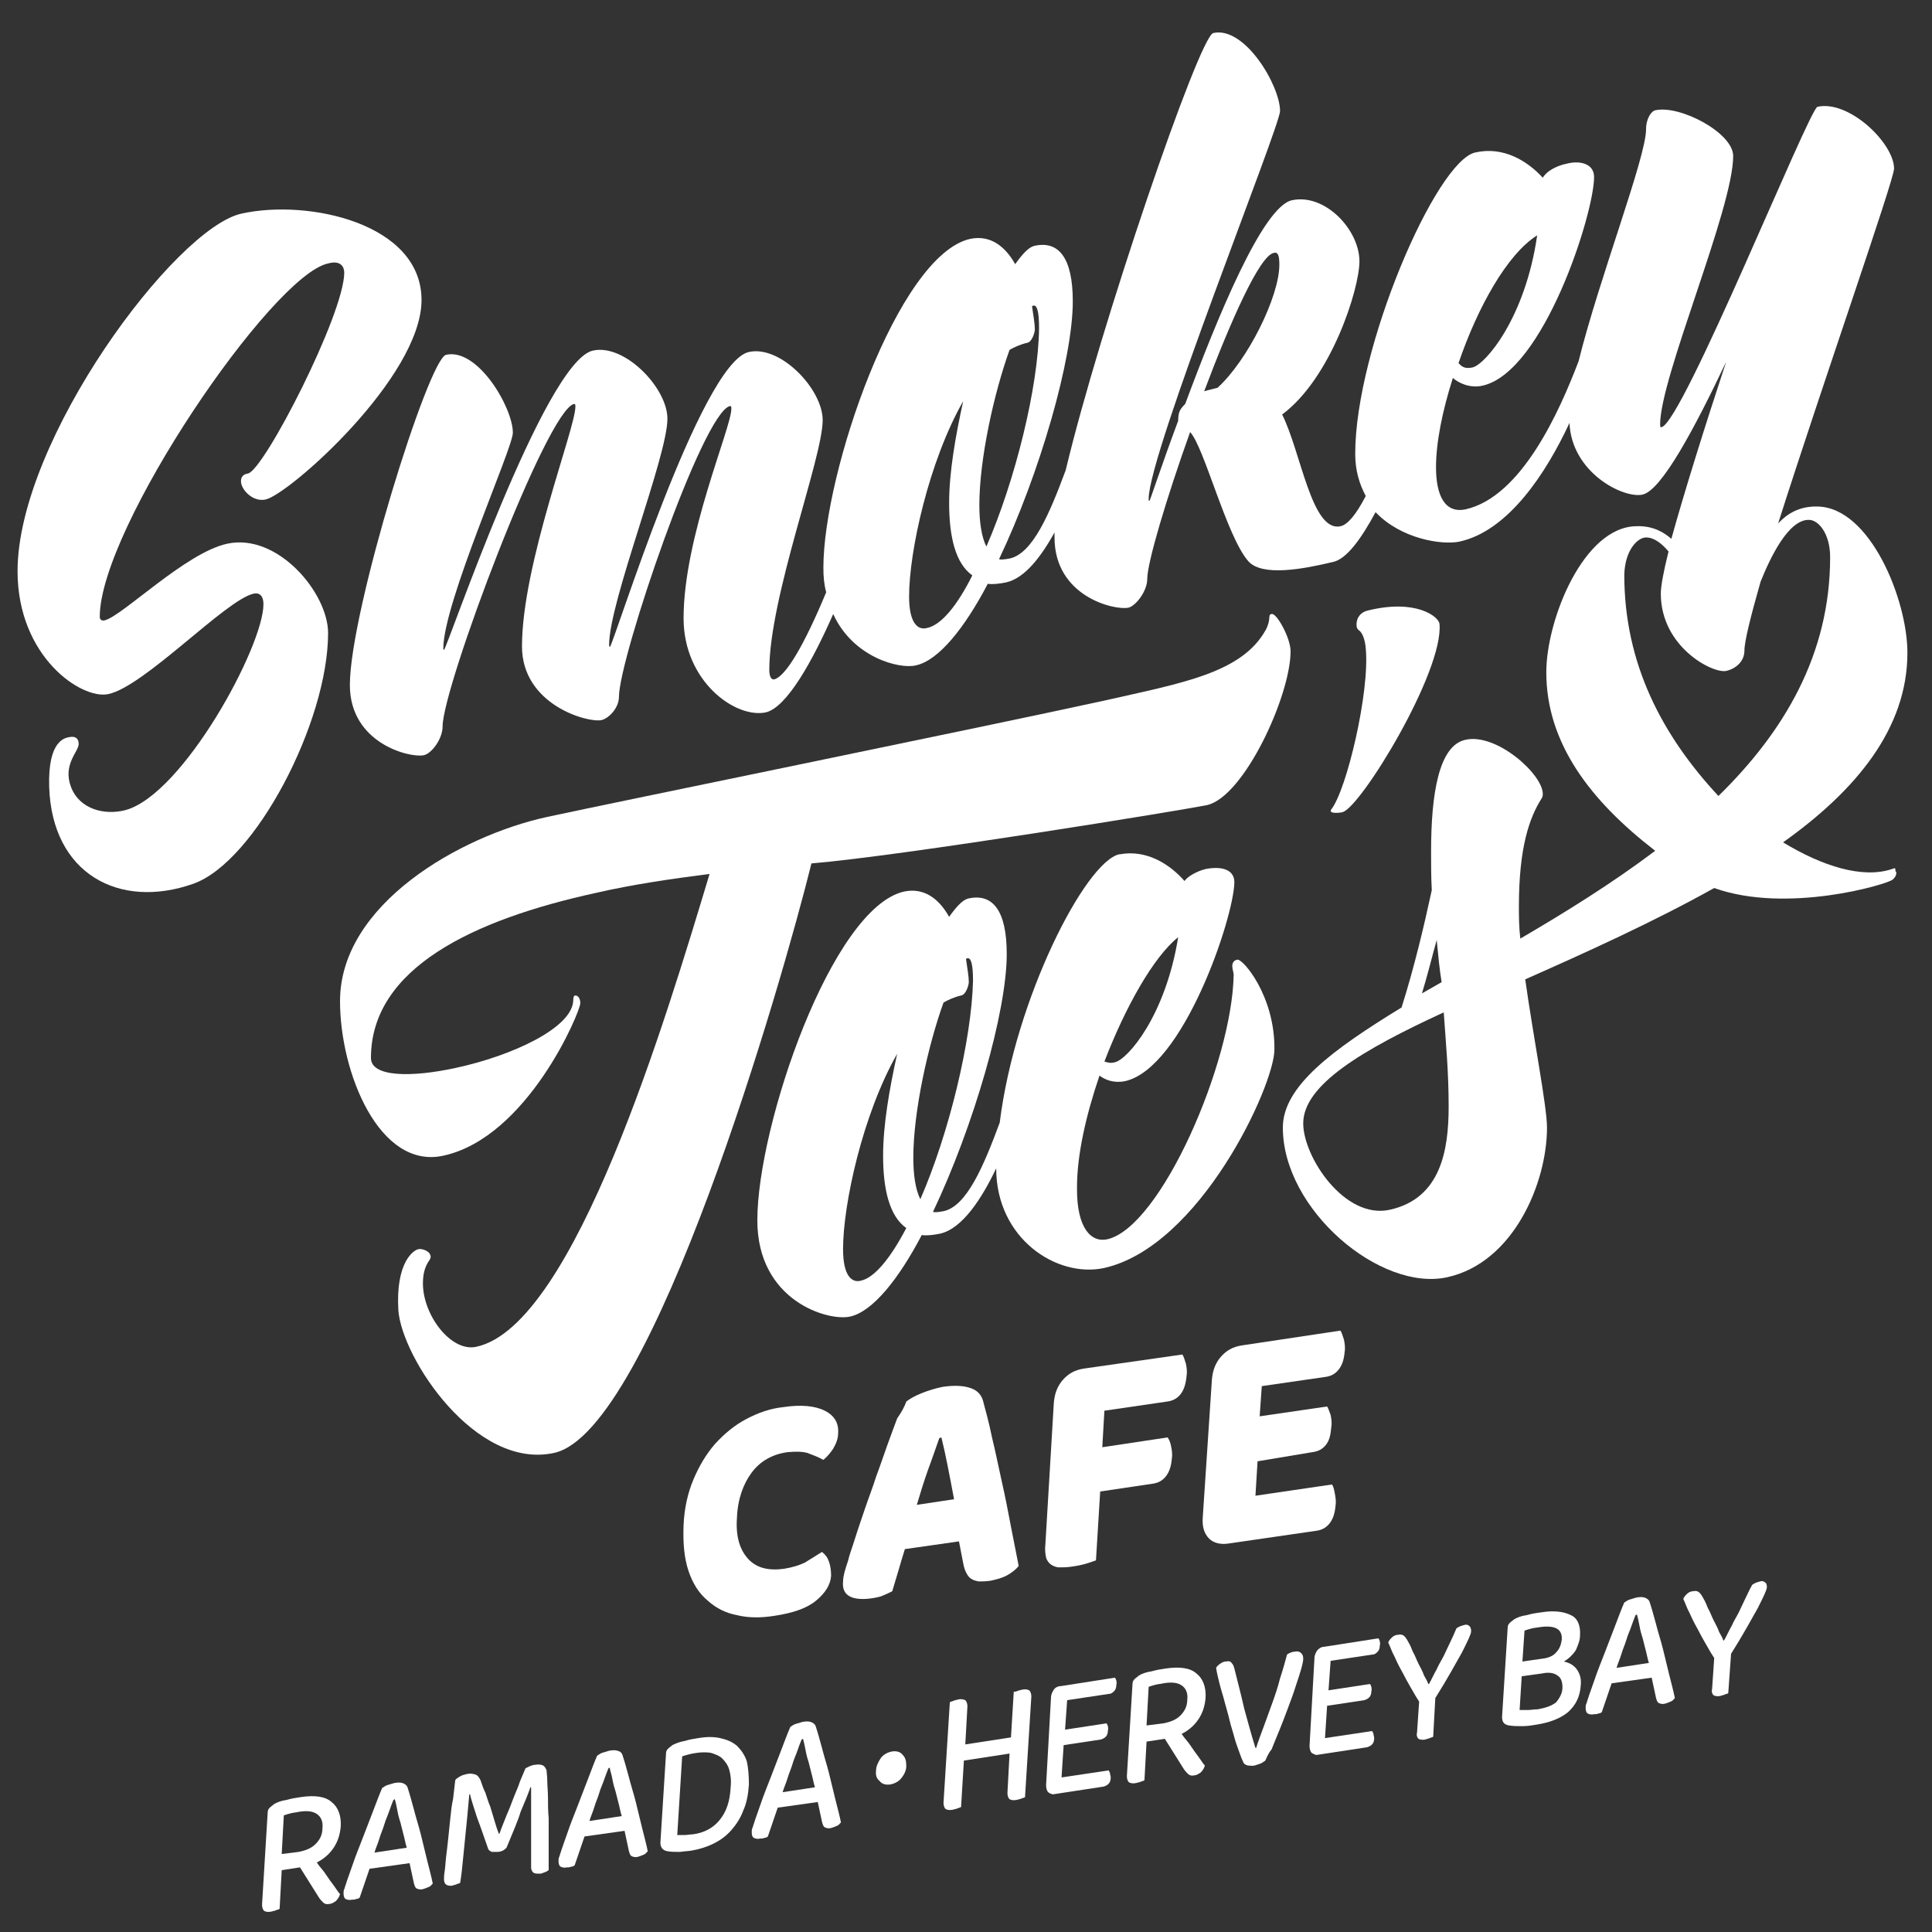 <?xml version="1.0" encoding="UTF-8"?>
<!-- Generator: Adobe Illustrator 27.5.0, SVG Export Plug-In . SVG Version: 6.00 Build 0)  -->
<svg xmlns="http://www.w3.org/2000/svg" xmlns:xlink="http://www.w3.org/1999/xlink" version="1.1" id="Layer_1" x="0px" y="0px" viewBox="0 0 275 275" style="enable-background:new 0 0 275 275;" xml:space="preserve">
<rect x="0" y="0" width="275" height="275" fill="#333333" stroke="none"/>
<style type="text/css">
	.st0{fill:#FFFFFF;}
</style>
<g>
	<g>
		<g>
			<g>
				<path class="st0" d="M112.1,206.7c-2.2,0.3-3.9,1.3-5.1,2.9c-1.2,1.6-2,3.8-2.1,6.4c-0.2,2.7,0.4,4.6,1.6,5.9      c1.2,1.3,2.9,1.7,5.1,1.4c1.2-0.2,2.2-0.5,3-0.9c0.8-0.5,1.6-1,2.4-1.5c0.5,0.4,0.8,0.8,1,1.4c0.2,0.6,0.3,1.2,0.3,2      c-0.1,1.3-0.8,2.4-2.1,3.5c-1.3,1.1-3.3,1.8-6,2.2c-1.9,0.3-3.7,0.3-5.3-0.1c-1.6-0.3-3-1-4.2-2.1c-1.2-1-2.1-2.4-2.7-4.2      c-0.6-1.8-0.8-3.9-0.7-6.5c0.1-2.4,0.6-4.6,1.4-6.5c0.8-1.9,1.8-3.6,3.1-5.1c1.3-1.4,2.7-2.6,4.4-3.5c1.7-0.9,3.4-1.5,5.2-1.7      c2.6-0.4,4.6-0.2,6,0.5c1.4,0.7,2,1.8,1.9,3.2c0,0.8-0.3,1.5-0.7,2.2c-0.4,0.6-0.9,1.2-1.4,1.6c-0.7-0.4-1.5-0.7-2.3-1      C114.1,206.6,113.2,206.6,112.1,206.7z"></path>
				<path class="st0" d="M129,199.5c0.5-0.4,1.2-0.8,2.2-1.2c1-0.4,2-0.7,3-0.9c1.4-0.2,2.7-0.2,3.7,0.1c1.1,0.3,1.7,0.9,2,1.8      c0.4,1.5,0.9,3.3,1.3,5.3c0.5,2,0.9,4.1,1.4,6.3c0.5,2.2,0.9,4.3,1.3,6.4c0.4,2.1,0.8,4,1.1,5.6c-0.4,0.5-0.9,0.9-1.6,1.3      c-0.7,0.4-1.5,0.6-2.4,0.8c-0.7,0.1-1.2,0.1-1.7,0.1c-0.5-0.1-0.8-0.2-1.1-0.4c-0.3-0.2-0.5-0.5-0.7-0.9      c-0.2-0.4-0.3-0.8-0.4-1.3l-0.6-3.1l-7.7,1.1c-0.3,1-0.6,1.9-0.9,3c-0.3,1-0.6,2-0.9,3c-0.4,0.2-0.8,0.4-1.3,0.6      c-0.4,0.2-1,0.3-1.6,0.4c-1.4,0.2-2.5,0.1-3.2-0.3c-0.7-0.4-1-1.1-0.9-2.1c0-0.4,0.1-0.9,0.2-1.3c0.1-0.4,0.3-1,0.5-1.6      c0.2-0.9,0.6-1.9,1-3.2c0.4-1.3,0.9-2.7,1.4-4.2c0.5-1.5,1.1-3,1.6-4.6c0.6-1.6,1.1-3.1,1.6-4.5c0.5-1.4,1-2.7,1.4-3.8      C128.4,200.9,128.8,200.1,129,199.5z M133.7,204.7c-0.5,1.4-1,2.9-1.6,4.5c-0.6,1.7-1.1,3.3-1.6,5l5.3-0.8      c-0.3-1.6-0.6-3.2-0.9-4.7c-0.3-1.5-0.6-2.9-0.9-4.1L133.7,204.7z"></path>
				<path class="st0" d="M168.3,192.8c0.2,0.3,0.3,0.7,0.5,1.3c0.1,0.5,0.2,1.1,0.1,1.7c-0.1,1.2-0.4,2.1-0.9,2.7      c-0.5,0.6-1.1,0.9-1.9,1l-8.9,1.3l-0.3,5.2l9.3-1.4c0.2,0.3,0.4,0.7,0.5,1.3c0.1,0.5,0.2,1.1,0.1,1.7c-0.1,1.2-0.4,2-0.9,2.6      c-0.5,0.6-1.1,0.9-1.9,1l-7.4,1.1l-0.6,9.8c-0.3,0.1-0.8,0.3-1.5,0.5c-0.7,0.2-1.3,0.3-2,0.4c-0.7,0.1-1.2,0.1-1.7,0.1      c-0.5,0-0.9-0.2-1.2-0.4c-0.3-0.2-0.6-0.6-0.7-1c-0.1-0.5-0.2-1.1-0.1-1.9l1.2-20.1c0.1-1.3,0.5-2.4,1.3-3.3      c0.8-0.9,1.7-1.4,3-1.6L168.3,192.8z"></path>
				<path class="st0" d="M172.5,196.4c0.1-1.3,0.5-2.4,1.3-3.3c0.8-0.9,1.7-1.4,3-1.6l14-2.1c0.2,0.3,0.3,0.7,0.5,1.3      c0.1,0.5,0.2,1.1,0.1,1.7c-0.1,1.2-0.4,2-0.9,2.6c-0.5,0.6-1.1,0.9-1.9,1l-9,1.3l-0.3,4.3l9.6-1.4c0.2,0.3,0.3,0.7,0.5,1.2      c0.1,0.5,0.2,1.1,0.1,1.7c-0.1,1.2-0.3,2-0.8,2.6c-0.5,0.6-1.1,0.9-1.9,1L179,208l-0.3,4.9l10.9-1.6c0.2,0.3,0.3,0.7,0.4,1.3      c0.1,0.5,0.2,1.1,0.1,1.7c-0.1,1.2-0.4,2-0.9,2.6c-0.5,0.6-1.1,0.9-1.9,1l-12.4,1.8c-1.2,0.2-2.2-0.1-2.8-0.7      c-0.7-0.7-1-1.7-0.9-3L172.5,196.4z"></path>
			</g>
		</g>
		<g>
			<path class="st0" d="M35.3,67.4c-0.7,0.1-1,0.5-1,1.1c0,1.2,1.7,3,3.5,2.6c3.3-0.7,22.2-17.4,22.2-28.4     c0-10.9-16.1-14.4-25.6-12.3C25,32.4,2.5,62.6,2.5,81.3c0,12.2,9.1,18.3,12.9,17.5c5.2-1.1,16.7-13.4,20.7-14.3     c0.9-0.2,1.4,0.4,1.4,1.5c0,6-11.4,27-19.6,29.3c-3,0.8-6.6-0.1-7.8-3.3c-1.2-3.2,1.1-5,1.1-6.1c0-0.9-0.6-1.1-1.2-1     c-0.7,0.1-3.2,0.4-3,7.1c0.4,12.4,10,17.5,20.5,13.8c8.8-3.1,19.2-23,19.2-35.7c0-5.7-7.2-14.3-14.4-12.7     c-5.9,1.3-14.9,10.3-17.4,10.9c-0.4,0.1-0.7-0.1-0.7-0.5c0-12.6,24.5-48.6,32.5-50.3C48.5,37,49,38,49,38.8     C49,44.7,37.6,66.9,35.3,67.4z"></path>
			<path class="st0" d="M171.8,114.6c5.3-1.2,11.9-15.6,11.9-21.9c0-1.9-2-5.5-2.7-5.3c-0.6,0.1,0,0.6-0.8,2.2     c-3.4,6.2-11.9,7.6-22.9,10.1c-18.8,4.1-69.8,14.5-79.5,16.6c-12.3,2.7-29.4,12.4-29.4,26.2c0,10.2,5.6,24,14.7,22     c12-2.6,19.5-20.5,19.5-21.7c0-0.8-0.4-1.1-0.7-1.1c-0.2,0-0.3,0.2-0.3,0.6c0,4-8.8,8-16.7,9.7c-6.4,1.4-12.1,1.3-12.1-1.4     c0-12.8,14.6-19.7,32-23.5c5.2-1.2,10.7-2,16.2-2.7c-6.1,20.2-19.2,64.3-33.2,67.3c-3.6,0.8-7.6-4.5-7.6-9c0-1.2,0.2-2.3,0.9-3.3     c0.1-0.1,0.2-0.4,0.2-0.5c0-0.8-1.2-1.2-1.7-1.1c-0.7,0.1-3.3,1.8-2.9,8.7c0.5,6.8,11,22.8,22.2,20.3c14-3.1,32.5-67.3,36.6-83.9     C128.6,121.8,168.4,115.3,171.8,114.6z"></path>
			<path class="st0" d="M176.1,136.6c-0.5,0.1-0.7,0.5-0.7,0.9c0,0.4,0.2,1,0.2,1.2c-0.2,12.6-10.4,36-18,37.7     c-2.3,0.5-4.3-1.6-4.3-7.1v-0.3c0-4.7,1.3-10.3,3.2-15.9c0.8,0.6,2,1.1,3.6,0.8c8.3-1.8,15.5-23.2,15.6-28.3c0-2-2.1-2.3-4.1-1.9     c-1.2,0.3-2.5,1-3,1.7c-2.1-2.4-5.4-4.5-9.2-3.8l-0.1,0c-4.8,1.1-14.8,20.5-17,38.2c-2.3,6.2-4.7,11.9-8,12.6     c-0.6,0.1-1.1,0.2-1.5,0.1c5.8-12.2,10.5-28.5,10.5-36.7c0-6.2-2-8.7-5.5-7.9c-0.8,0.2-1.7,1.2-2.7,2.6c-1.4-2.5-3.5-4.2-6.4-3.6     c-10.3,2.3-20.9,33.3-20.9,46.8c0,11.5,10.1,14.4,13.2,13.7c3.2-0.7,6.9-5.3,10.2-11.6c0.7,0.1,1.6,0,2.6-0.2     c3.2-0.7,6-5.1,8-9.3v0c0,10,8.6,15.6,15.3,14.2c13.7-3,24.3-26,24.3-31.1C181.5,141.8,176.9,136.4,176.1,136.6z M167.7,133.4     c-1.8,11.2-7.2,17.4-9,17.8c-0.7,0.2-1.1,0-1.5-0.1C160.2,143.3,164.2,136.2,167.7,133.4z M122.5,182.3c-1.2,0.3-2.5-0.6-2.5-4.5     c0-6.4,2.8-19.2,7.7-27.8c-1.1,5-2,10.1-2,14.5c0,4.8,0.9,8.6,3.3,10.3C126.8,179,124.5,181.9,122.5,182.3z M131,170.7     c-0.7-1.4-1-3.5-1-5.9c0-6.6,2.1-16,4.3-22.1c0.7-0.4,1.6-0.8,2.5-1c0.7-0.1,1.1-1.5,1.1-1.9c0-0.8-0.2-1.9-0.4-3.3     c0,0,0.1-0.1,0.2-0.1c0.5-0.1,0.8,0.8,0.8,3.2C138.3,148,135.1,161.3,131,170.7z"></path>
			<path class="st0" d="M191.1,115.6c2.6-0.7,14.4-20,13.8-26.8c-0.1-1-3.3-3.6-10.2-1.9c-1.3,0.3-1.7,1.4-1.6,2.2     c0,0.3,0.2,0.5,0.3,0.6c0.5,0.3,0.9,1.3,1,2.6c0.6,6.1-2.7,20.1-4.9,22.9C189,115.9,190.8,115.7,191.1,115.6z"></path>
			<path class="st0" d="M269.3,123.7c-4.2,1.4-9.9-0.4-15.5-3.8c10.4-7.4,17.7-16.2,17.7-27c0-7.5-5.3-20.7-12.8-20.8     c-3.3-0.1-5,1.8-5.6,2.4c6.3-19.8,16.5-48.9,16.5-50.5c0-3.6-6.4-9.8-10.9-8.8c-1.2,0.3-19.2,45-22.2,45.6     c-0.1,0-0.2,0.1-0.2-0.4c0-6.7,10.4-30.7,10.4-38.2c0-3.3-7.6-7.3-11.1-6.5c-0.5,0.1-1.3,1.1-1.3,2.7c0,4-6.7,21.3-9.6,33     c-2.7,7.1-8.1,19.3-16.1,21.1c-2.9,0.6-4.2-1.9-4.2-6c0-3.5,0.9-8,2.4-12.7c0.8,0.7,2.4,1.5,4.2,1.1c8.7-1.9,15.9-24.5,15.9-29.7     c0-1.9-2-2.4-3.9-1.9c-1.5,0.3-2.9,1.1-3.4,2c-2.2-2.4-5.6-4.5-9.6-3.6c-5.6,1.2-17.1,27.9-17.1,42.9c0,2.4,0.6,4.3,1.5,6     c-1.4,2.7-2.6,4.1-3.6,4.3c-4.1,0.9-5.6-10.5-8.3-15.9c7-5.2,11-17.9,11-21.8c0-4.5-4.9-9.7-9.6-8.7c-4.2,0.9-10.7,16.9-15.2,29     c-0.7,0.7-1,1.1-1,2.4c-2.4,6.4-4,11.4-4.1,11.4c-0.1,0-0.1-0.1-0.1-0.3c0-6.5,18.7-53,18.7-55.2c0-3.6-5-12.1-9.5-11.1     c-2,0.4-16.2,42-21,62.2c-2.3,6.2-4.7,11.9-8,12.6c-0.6,0.1-1.1,0.2-1.5,0.1c5.8-12.2,10.5-28.5,10.5-36.7c0-6.2-2-8.7-5.5-7.9     c-0.8,0.2-1.7,1.2-2.7,2.6c-1.4-2.5-3.5-4.2-6.4-3.6c-10.3,2.3-20.9,33.3-20.9,46.8c0,1.3,0.1,2.4,0.4,3.5     c-3.2,7.7-5.8,12-7.4,12.4c-0.7,0.1-0.7-1.2-0.7-1.3c0-10.5,7.6-30.2,7.6-35.6c0-4.4-6-10.7-10.5-9.7c-6.9,1.5-19.3,41.8-19.8,42     c0,0-0.1-0.1-0.1-0.3c0-6.2,8.3-26.8,8.3-32.2c0-4.4-6.1-10.7-10.6-9.7c-6.9,1.5-20.8,42.5-21.2,42.6c-0.1,0-0.1-0.1-0.1-0.2     c0-6.5,9.9-28.5,9.9-30.7c0-3.6-5-12.1-9.5-11.1c-2.5,0.5-13.7,36.5-13.7,47c0,8.3,8.5,10.4,10.5,10c1.1-0.2,2.7-2.3,2.7-4.1     c0-5.6,14.8-45,18.7-45.9c0.2,0,0.2,0.1,0.2,0.4c0,3.1-7.6,22.4-7.6,34.1c0,8.3,9.3,10.9,11.3,10.5c1-0.2,2.5-1.7,2.5-3.3     c0-5.5,11.9-40.5,15.8-41.4c0.2,0,0.2,0.1,0.2,0.4c0,2.7-6.8,18.2-6.8,29.8c0,9,7.4,14.3,11.7,13.4c3-0.7,6.7-7.4,9.6-14     c2.8,6.2,9.5,7.9,11.8,7.3c3.2-0.7,6.9-5.3,10.2-11.6c0.7,0.1,1.6,0,2.6-0.2c2.7-0.6,5-3.7,6.9-7.1c0,0.2,0,0.5,0,0.7     c0,8.4,8.5,10.4,10.5,10c1-0.2,2.7-2.3,2.7-4.1c0-2.3,2.7-11.4,6.1-20.9c2,2.1,5.2,14.9,8.3,18.4c2,2.2,7.8,1.1,12,0.1     c2-0.4,4.1-3.4,6.1-7.1c3.6,3.8,9.4,4.7,11.9,4.2c7-1.5,12.4-9.8,15.7-16.9c0.3,7.1,7.7,10.8,10.4,10.2     c2.7-0.6,7.4-9.4,11.9-18.9c-3.1,9.4-6,18.7-7.8,25.2c-0.9-0.8-2.5-1.9-5-1.8c-7.5,0.1-12.8,13.3-12.8,20.8     c0,10.1,6.3,18.3,15.5,25.4c-6.1,4.6-12.7,8.7-19.2,12.5c-0.2-1.7-0.2-3.3-0.2-4.6c0-8.4,1.5-12.6,3.2-15.3     c0.2-0.3,0.2-0.5,0.2-0.7c0-2.8-6.6-8.7-11-7.7c-3.8,0.8-4.9,7.7-4.9,15.9c0,1.8,0,3.7,0.1,5.5c-1.1,5.1-2.5,11-4.3,16.7     c-9.8,6-16.9,11.2-16.9,17.1c0,11.7,13.9,23.4,23.4,21.3c9.5-2.1,14.2-13.5,14.2-21.3c0-3-1.9-12.6-3.1-21.1     c8.8-3.9,18.3-8.2,26.9-13c10.3,3.7,24.6-0.5,25.4-1.2c0.6-0.5,0.6-1.1,0.4-1.2C269.8,123.4,269.7,123.6,269.3,123.7z      M218.8,33.5c-1.7,11.8-7.4,18.4-9.2,18.8c-1.4,0.3-1.7-0.4-2-0.6C210.3,43.8,214.5,36.2,218.8,33.5z M131.9,89.4     c-1.2,0.3-2.5-0.6-2.5-4.5c0-6.4,2.8-19.2,7.7-27.8c-1.1,5-2,10.1-2,14.5c0,4.8,0.9,8.6,3.3,10.3C136.3,86.1,134,89,131.9,89.4z      M140.4,77.8c-0.7-1.4-1-3.5-1-5.9c0-6.6,2.1-16,4.3-22.1c0.7-0.4,1.6-0.8,2.5-1c0.7-0.1,1.1-1.5,1.1-1.9c0-0.8-0.2-1.9-0.4-3.3     c0,0,0.1-0.1,0.2-0.1c0.5-0.1,0.8,0.8,0.8,3.2C147.8,55.1,144.5,68.4,140.4,77.8z M173.3,55.2c-0.7,0.2-1.3,0.3-1.9,0.5     c3.8-10.1,7.9-19.3,9.9-19.7c0.7-0.2,0.8,0.6,0.8,1.7C182.1,42.2,177.6,51.3,173.3,55.2z M204.5,133.8c0.2,2.1,0.4,4.2,0.7,6     l-2.8,1.6C203.2,138.8,203.8,136.3,204.5,133.8z M197.8,172.2c-6.4,1.4-12.3-7.5-12.3-12.3c0-5.5,8.5-10.5,20-15.8     c0.3,4.3,0.7,8.4,0.7,13.4C206.2,163.7,205.1,170.6,197.8,172.2z M234.3,76.5c1.1,0,2.2,0.8,3.2,2c-0.7,2.8-1.1,4.9-1.1,6     c0,7.6,7.4,11.4,9.3,11c1-0.2,2.6-1.1,2.6-2.9c0-1.3,0.9-4.9,2.3-9.8c1.4-3.5,4-8.9,6.9-8.8c1.3,0,3,1.9,3,5.3     c0,13.9-6.6,24.9-15.9,34c-8-8.6-13.4-18.8-13.4-31.5C231.3,78.3,233.1,76.5,234.3,76.5z"></path>
		</g>
	</g>
	<g>
		<path class="st0" d="M39.8,271.7c-0.1,0.1-0.3,0.1-0.5,0.2c-0.2,0.1-0.4,0.1-0.7,0.2c-0.5,0.1-0.8,0-1-0.1    c-0.2-0.2-0.3-0.5-0.3-0.9l0.8-13.1c0-0.3,0.1-0.5,0.3-0.7c0.2-0.2,0.4-0.3,0.6-0.5c0.5-0.3,1.1-0.5,1.8-0.6    c0.7-0.2,1.3-0.3,2-0.4c2-0.3,3.5-0.1,4.4,0.7c0.9,0.7,1.4,1.9,1.3,3.5c-0.1,1.1-0.4,2.1-1,3c-0.6,0.9-1.4,1.6-2.4,2.1    c0.3,0.5,0.7,0.9,1,1.3c0.3,0.4,0.6,0.9,0.9,1.3c0.3,0.4,0.6,0.8,0.8,1.1c0.2,0.3,0.4,0.6,0.6,0.8c-0.1,0.4-0.3,0.7-0.6,1    c-0.3,0.2-0.6,0.4-0.9,0.4c-0.4,0.1-0.7,0-0.9-0.2c-0.2-0.2-0.4-0.4-0.6-0.7l-2.7-4.3l-2.6,0.4L39.8,271.7z M42.5,263.6    c1-0.2,1.8-0.5,2.4-1.1c0.6-0.6,1-1.3,1-2.3c0.1-0.9-0.2-1.6-0.8-2c-0.6-0.4-1.4-0.5-2.6-0.3c-0.4,0.1-0.7,0.1-1.1,0.2    c-0.4,0.1-0.7,0.2-1,0.3l-0.3,5.5L42.5,263.6z"></path>
		<path class="st0" d="M58.3,265.2l-5.7,0.8l-1.4,4.1c-0.1,0.1-0.3,0.2-0.5,0.2c-0.2,0.1-0.3,0.1-0.6,0.1c-0.4,0.1-0.7,0-0.9-0.1    c-0.2-0.1-0.3-0.4-0.3-0.8c0-0.2,0-0.4,0.1-0.6c0.1-0.2,0.1-0.4,0.2-0.6c0.2-0.7,0.6-1.7,1-2.9c0.4-1.2,0.9-2.4,1.4-3.7    c0.5-1.3,1-2.6,1.5-3.9c0.5-1.3,0.9-2.4,1.3-3.3c0.2-0.1,0.4-0.3,0.7-0.4c0.3-0.1,0.7-0.2,1-0.3c0.5-0.1,0.9-0.1,1.2,0    c0.3,0.1,0.6,0.3,0.7,0.6c0.3,0.9,0.6,2,0.9,3.1c0.3,1.2,0.7,2.4,1,3.6c0.3,1.2,0.6,2.5,0.9,3.7c0.3,1.2,0.6,2.3,0.8,3.3    c-0.2,0.2-0.3,0.4-0.6,0.5c-0.2,0.1-0.5,0.2-0.8,0.3c-0.4,0.1-0.7,0-0.9-0.1c-0.2-0.1-0.3-0.4-0.4-0.8L58.3,265.2z M56,256.2    c-0.2,0.5-0.4,1-0.6,1.6c-0.2,0.6-0.5,1.2-0.7,1.9c-0.2,0.7-0.5,1.3-0.7,2c-0.2,0.7-0.5,1.3-0.7,2l4.6-0.7c-0.2-0.6-0.3-1.3-0.5-2    c-0.2-0.7-0.3-1.3-0.5-1.9c-0.2-0.6-0.3-1.2-0.4-1.7c-0.1-0.5-0.2-1-0.3-1.3L56,256.2z"></path>
		<path class="st0" d="M72.1,263c-0.1,0.1-0.3,0.3-0.5,0.4c-0.2,0.1-0.5,0.2-0.8,0.2c-0.3,0-0.6,0-0.8,0c-0.2-0.1-0.4-0.2-0.5-0.4    c-0.6-1.7-1.1-3.2-1.6-4.5c-0.4-1.3-0.8-2.4-1-3.3l-0.1,0c-0.1,1.2-0.2,2.3-0.3,3.3c-0.1,1-0.2,2-0.3,3c-0.1,1-0.2,2-0.3,3    c-0.1,1-0.2,2.1-0.4,3.3c-0.1,0.1-0.3,0.1-0.5,0.2c-0.2,0.1-0.4,0.1-0.6,0.2c-0.8,0.1-1.2-0.2-1.2-0.9c0-0.2,0-0.6,0.1-1.2    c0.1-0.6,0.1-1.2,0.2-2c0.1-0.8,0.2-1.6,0.3-2.6c0.1-0.9,0.2-1.9,0.3-2.9c0.1-1,0.2-1.9,0.4-2.8c0.1-0.9,0.2-1.8,0.3-2.6    c0.1-0.2,0.3-0.3,0.6-0.5c0.3-0.2,0.7-0.3,1.1-0.4c0.5-0.1,0.9,0,1.2,0.1c0.3,0.1,0.5,0.4,0.7,0.8c0.2,0.6,0.4,1.2,0.7,1.8    c0.2,0.6,0.4,1.3,0.7,2c0.2,0.7,0.4,1.3,0.6,2c0.2,0.7,0.4,1.3,0.6,1.8l0.1,0c0.3-0.9,0.7-1.8,1-2.6c0.4-0.9,0.7-1.7,1-2.5    c0.3-0.8,0.7-1.6,0.9-2.3c0.3-0.7,0.6-1.4,0.8-1.9c0.2-0.1,0.4-0.2,0.6-0.3c0.3-0.1,0.5-0.2,0.8-0.2c0.5-0.1,0.9,0,1.1,0.1    c0.2,0.1,0.4,0.4,0.5,0.7c0,0.3,0.1,0.8,0.1,1.5c0,0.7,0.1,1.5,0.1,2.4c0,0.9,0,1.9,0.1,2.9c0,1,0,2,0,2.9c0,0.9,0,1.8,0,2.6    c0,0.8,0,1.4,0,1.9c-0.2,0.1-0.4,0.3-0.6,0.3c-0.2,0.1-0.4,0.2-0.7,0.2c-0.3,0-0.6,0-0.8-0.1c-0.2-0.1-0.4-0.4-0.4-0.8    c0-1.1,0-2.3,0-3.4c0-1.1,0-2.2,0-3.2c0-1,0-1.9,0-2.7c0-0.8,0-1.6,0-2.1l-0.1,0c-0.3,0.9-0.8,2.1-1.4,3.5    C73.8,259,73,260.8,72.1,263z"></path>
		<path class="st0" d="M88.9,260.6l-5.7,0.8l-1.4,4.1c-0.1,0.1-0.3,0.2-0.5,0.2c-0.2,0.1-0.3,0.1-0.6,0.1c-0.4,0.1-0.7,0-0.9-0.1    c-0.2-0.1-0.3-0.4-0.3-0.8c0-0.2,0-0.4,0.1-0.6c0.1-0.2,0.1-0.4,0.2-0.6c0.2-0.7,0.6-1.7,1-2.9c0.4-1.2,0.9-2.4,1.4-3.7    c0.5-1.3,1-2.6,1.5-3.9c0.5-1.3,0.9-2.4,1.3-3.3c0.2-0.1,0.4-0.3,0.7-0.4c0.3-0.1,0.7-0.2,1-0.3c0.5-0.1,0.9-0.1,1.2,0    c0.4,0.1,0.6,0.3,0.7,0.6c0.3,0.9,0.6,2,0.9,3.1c0.3,1.2,0.7,2.4,1,3.6c0.3,1.2,0.6,2.5,0.9,3.7c0.3,1.2,0.6,2.3,0.8,3.3    c-0.2,0.2-0.3,0.4-0.6,0.5c-0.2,0.1-0.5,0.2-0.8,0.3c-0.4,0.1-0.7,0-0.9-0.1c-0.2-0.1-0.3-0.4-0.4-0.8L88.9,260.6z M86.6,251.7    c-0.2,0.5-0.4,1-0.6,1.6c-0.2,0.6-0.5,1.2-0.7,1.9c-0.2,0.7-0.5,1.3-0.7,2c-0.2,0.7-0.5,1.3-0.7,2l4.6-0.7c-0.2-0.6-0.3-1.3-0.5-2    c-0.2-0.7-0.3-1.3-0.5-1.9c-0.2-0.6-0.3-1.2-0.4-1.7c-0.1-0.5-0.3-1-0.3-1.3L86.6,251.7z"></path>
		<path class="st0" d="M106.6,254c-0.1,1.4-0.3,2.6-0.8,3.7c-0.4,1.1-1,2-1.7,2.8c-0.7,0.8-1.5,1.4-2.5,1.9c-1,0.5-2,0.8-3.1,1    c-0.5,0.1-1.1,0.1-1.7,0.2c-0.7,0-1.3,0-1.8-0.1c-0.7-0.1-1-0.6-1-1.2l0.8-12.7c0-0.3,0.1-0.5,0.3-0.7c0.2-0.2,0.4-0.3,0.6-0.5    c0.6-0.3,1.2-0.5,1.8-0.6c0.6-0.2,1.3-0.3,1.9-0.4c1.2-0.2,2.2-0.2,3.1,0c0.9,0.2,1.7,0.5,2.4,1.1c0.6,0.6,1.1,1.3,1.4,2.2    C106.5,251.6,106.6,252.7,106.6,254z M104,254.4c0.1-1,0-1.8-0.2-2.5c-0.2-0.7-0.6-1.2-1-1.6c-0.4-0.4-1-0.6-1.6-0.8    c-0.6-0.1-1.3-0.1-2,0c-0.8,0.1-1.5,0.3-2.1,0.5l-0.7,11.2c0.3,0,0.6,0,1,0c0.4,0,0.8-0.1,1.2-0.1c1.6-0.2,2.9-0.9,3.8-2    C103.4,257.9,103.9,256.4,104,254.4z"></path>
		<path class="st0" d="M116.4,256.5l-5.7,0.8l-1.4,4.1c-0.1,0.1-0.3,0.2-0.5,0.2c-0.2,0.1-0.3,0.1-0.6,0.1c-0.4,0.1-0.7,0-0.9-0.1    c-0.2-0.1-0.3-0.4-0.3-0.8c0-0.2,0-0.4,0.1-0.6c0.1-0.2,0.1-0.4,0.2-0.6c0.2-0.7,0.6-1.7,1-2.9c0.4-1.2,0.9-2.4,1.4-3.7    c0.5-1.3,1-2.6,1.5-3.9c0.5-1.3,0.9-2.4,1.3-3.3c0.2-0.1,0.4-0.3,0.7-0.4c0.3-0.1,0.7-0.2,1-0.3c0.5-0.1,0.9-0.1,1.2,0    c0.3,0.1,0.6,0.3,0.7,0.6c0.3,0.9,0.6,2,0.9,3.1c0.3,1.2,0.7,2.4,1,3.6c0.3,1.2,0.6,2.5,0.9,3.7c0.3,1.2,0.6,2.3,0.8,3.3    c-0.2,0.2-0.3,0.4-0.6,0.5c-0.2,0.1-0.5,0.2-0.8,0.3c-0.4,0.1-0.7,0-0.9-0.1c-0.2-0.1-0.3-0.4-0.4-0.8L116.4,256.5z M114.1,247.6    c-0.2,0.5-0.4,1-0.6,1.6c-0.2,0.6-0.5,1.2-0.7,1.9c-0.2,0.7-0.5,1.3-0.7,2c-0.2,0.7-0.5,1.3-0.7,2l4.6-0.7c-0.2-0.6-0.3-1.3-0.5-2    c-0.2-0.7-0.3-1.3-0.5-1.9c-0.2-0.6-0.3-1.2-0.4-1.7c-0.1-0.5-0.2-1-0.3-1.3L114.1,247.6z"></path>
		<path class="st0" d="M124.7,252c0-0.6,0.3-1.2,0.7-1.8c0.4-0.5,1-0.8,1.6-0.9c0.7-0.1,1.2,0.1,1.5,0.5c0.4,0.4,0.5,0.9,0.5,1.6    c0,0.6-0.3,1.2-0.7,1.7c-0.4,0.5-1,0.8-1.6,0.9c-0.7,0.1-1.2-0.1-1.5-0.5C124.8,253.2,124.6,252.7,124.7,252z"></path>
		<path class="st0" d="M144.8,240.7c0.2-0.1,0.4-0.1,0.7-0.2c0.5-0.1,0.8,0,1,0.1c0.2,0.2,0.3,0.5,0.3,0.9l-0.9,14.3    c-0.1,0.1-0.3,0.1-0.5,0.2c-0.2,0.1-0.4,0.1-0.7,0.2c-0.5,0.1-0.8,0-1-0.1c-0.2-0.2-0.3-0.5-0.3-0.9l0.3-5.6l-6.5,1l-0.4,6.6    c-0.1,0.1-0.3,0.1-0.5,0.2c-0.2,0.1-0.4,0.1-0.7,0.2c-0.5,0.1-0.8,0-1-0.1c-0.2-0.2-0.3-0.5-0.3-0.9l0.9-14.3    c0.1-0.1,0.3-0.1,0.5-0.2c0.2-0.1,0.4-0.1,0.7-0.2c0.4-0.1,0.8,0,1,0.1c0.2,0.2,0.3,0.5,0.3,0.9l-0.3,5.4l6.5-1l0.4-6.5    C144.4,240.8,144.6,240.8,144.8,240.7z"></path>
		<path class="st0" d="M149.2,255.1c-0.2-0.2-0.3-0.6-0.3-1l0.7-12.5c0-0.4,0.2-0.8,0.4-1.1s0.6-0.5,1-0.5l7.7-1.2    c0.1,0.1,0.1,0.2,0.2,0.4c0,0.2,0.1,0.4,0,0.6c0,0.4-0.1,0.7-0.3,0.9c-0.2,0.2-0.4,0.4-0.7,0.4l-6,0.9l-0.3,4.2l5.9-0.9    c0.1,0.1,0.1,0.2,0.2,0.4c0,0.2,0.1,0.4,0,0.6c0,0.4-0.1,0.7-0.3,0.9c-0.2,0.2-0.4,0.3-0.7,0.4l-5.3,0.8l-0.3,4.6l6.7-1    c0.1,0.1,0.1,0.2,0.2,0.4c0,0.2,0.1,0.4,0.1,0.6c0,0.4-0.1,0.7-0.3,0.9c-0.2,0.2-0.4,0.3-0.7,0.4l-7.2,1.1    C149.8,255.4,149.4,255.3,149.2,255.1z"></path>
		<path class="st0" d="M162.9,253.4c-0.1,0.1-0.3,0.1-0.5,0.2c-0.2,0.1-0.4,0.1-0.7,0.2c-0.5,0.1-0.8,0-1-0.1    c-0.2-0.2-0.3-0.5-0.3-0.9l0.8-13.1c0-0.3,0.1-0.5,0.3-0.7c0.2-0.2,0.4-0.3,0.6-0.5c0.5-0.3,1.1-0.5,1.8-0.6    c0.7-0.2,1.3-0.3,2-0.4c2-0.3,3.5-0.1,4.4,0.7c0.9,0.7,1.4,1.9,1.3,3.5c-0.1,1.1-0.4,2.1-1,3c-0.6,0.9-1.4,1.6-2.4,2.1    c0.3,0.5,0.7,0.9,1,1.3c0.3,0.4,0.6,0.9,0.9,1.3c0.3,0.4,0.6,0.8,0.8,1.1c0.2,0.3,0.4,0.6,0.6,0.8c-0.1,0.4-0.3,0.7-0.6,1    c-0.3,0.2-0.6,0.4-0.9,0.4c-0.4,0.1-0.7,0-0.9-0.2c-0.2-0.2-0.4-0.4-0.6-0.7l-2.7-4.3l-2.6,0.4L162.9,253.4z M165.6,245.3    c1-0.2,1.8-0.5,2.4-1.1c0.6-0.6,1-1.3,1-2.3c0.1-0.9-0.2-1.6-0.8-2c-0.6-0.4-1.4-0.5-2.6-0.3c-0.4,0.1-0.7,0.1-1.1,0.2    c-0.4,0.1-0.7,0.2-1,0.3l-0.3,5.5L165.6,245.3z"></path>
		<path class="st0" d="M180.1,250.6c-0.1,0.1-0.3,0.2-0.6,0.4c-0.3,0.1-0.6,0.2-0.9,0.3c-0.4,0.1-0.7,0-1,0    c-0.3-0.1-0.5-0.2-0.6-0.4c-0.2-0.4-0.4-0.9-0.6-1.5c-0.2-0.6-0.5-1.3-0.7-2.1c-0.2-0.8-0.5-1.6-0.7-2.5c-0.2-0.9-0.5-1.8-0.7-2.6    s-0.5-1.7-0.7-2.5c-0.2-0.8-0.4-1.6-0.5-2.3c0.1-0.2,0.3-0.4,0.6-0.6c0.3-0.2,0.5-0.3,0.8-0.3c0.4-0.1,0.7,0,0.8,0.2    c0.2,0.2,0.3,0.4,0.4,0.8c0.5,2,1,3.9,1.4,5.7c0.5,1.8,1,3.7,1.6,5.6l0.1,0c0.3-1,0.7-2,1.1-3.1c0.4-1.1,0.8-2.2,1.2-3.3    c0.4-1.1,0.8-2.3,1.1-3.5c0.4-1.2,0.7-2.3,1-3.4c0.3-0.2,0.7-0.4,1.1-0.4c0.4-0.1,0.7,0,0.9,0.2c0.2,0.2,0.3,0.4,0.3,0.8    c0,0.3-0.1,0.8-0.3,1.5c-0.2,0.7-0.5,1.6-0.8,2.5c-0.3,1-0.7,2-1.1,3.1c-0.4,1.1-0.8,2.1-1.2,3.1c-0.4,1-0.8,1.9-1.1,2.7    C180.5,249.6,180.3,250.2,180.1,250.6z"></path>
		<path class="st0" d="M186.7,249.5c-0.2-0.2-0.3-0.6-0.3-1l0.7-12.5c0-0.4,0.2-0.8,0.4-1.1c0.3-0.3,0.6-0.5,1-0.5l7.7-1.2    c0.1,0.1,0.1,0.2,0.2,0.4c0,0.2,0.1,0.4,0,0.6c0,0.4-0.1,0.7-0.3,0.9c-0.2,0.2-0.4,0.4-0.7,0.4l-6,0.9l-0.3,4.2l5.9-0.9    c0.1,0.1,0.1,0.2,0.2,0.4c0,0.2,0.1,0.4,0,0.6c0,0.4-0.1,0.7-0.3,0.9c-0.2,0.2-0.4,0.3-0.7,0.4l-5.3,0.8l-0.3,4.6l6.7-1    c0.1,0.1,0.1,0.2,0.2,0.4c0,0.2,0.1,0.4,0.1,0.6c0,0.4-0.1,0.7-0.3,0.9c-0.2,0.2-0.4,0.3-0.7,0.4l-7.2,1.1    C187.3,249.8,187,249.7,186.7,249.5z"></path>
		<path class="st0" d="M209.4,232.2c0,0.4-0.5,1.4-1.3,3c-0.9,1.6-2.1,3.8-3.8,6.5l-0.3,5.5c-0.1,0.1-0.3,0.1-0.5,0.2    c-0.2,0.1-0.4,0.1-0.6,0.2c-0.5,0.1-0.8,0-1-0.1c-0.2-0.2-0.3-0.5-0.2-0.9l0.3-4.4c-0.4-0.6-0.8-1.3-1.2-2    c-0.4-0.7-0.8-1.4-1.2-2.2c-0.4-0.7-0.8-1.5-1.1-2.2c-0.4-0.7-0.6-1.4-0.9-2c0.1-0.3,0.3-0.5,0.5-0.7c0.2-0.2,0.5-0.4,0.9-0.4    c0.4-0.1,0.7,0,0.9,0.2c0.2,0.2,0.4,0.5,0.6,0.9c0.2,0.3,0.4,0.8,0.6,1.3c0.3,0.5,0.5,1.1,0.8,1.7c0.3,0.6,0.6,1.1,0.8,1.7    c0.3,0.5,0.5,0.9,0.6,1.2l0.1,0c0.4-0.7,0.7-1.4,1.1-2.1c0.3-0.7,0.7-1.3,1-1.9c0.3-0.6,0.6-1.3,0.9-1.9c0.3-0.6,0.6-1.3,0.9-2    c0.1-0.1,0.3-0.2,0.5-0.3c0.2-0.1,0.4-0.1,0.6-0.2c0.4-0.1,0.6,0,0.8,0.2C209.3,231.6,209.4,231.8,209.4,232.2z"></path>
		<path class="st0" d="M224.9,232.8c0,0.7-0.3,1.4-0.6,2.1c-0.4,0.6-1,1.2-1.7,1.6c0.9,0.2,1.5,0.6,1.9,1.2c0.4,0.6,0.6,1.3,0.5,2.2    c-0.1,1.6-0.7,2.8-1.8,3.8c-1.1,0.9-2.6,1.5-4.6,1.8c-0.6,0.1-1.2,0.2-1.9,0.2c-0.7,0-1.3,0-1.9-0.1c-0.7-0.1-1-0.5-1-1.2    l0.8-12.7c0-0.3,0.1-0.5,0.3-0.7c0.2-0.2,0.4-0.3,0.6-0.5c0.5-0.3,1.1-0.5,1.8-0.6c0.7-0.2,1.3-0.3,2.1-0.4    c1.8-0.3,3.2-0.1,4.2,0.4C224.5,230.3,225,231.3,224.9,232.8z M222.4,240.2c0-0.8-0.2-1.4-0.7-1.7c-0.5-0.4-1.3-0.5-2.2-0.3    l-2.9,0.4l-0.3,4.8c0.3,0,0.7,0,1.2,0c0.4,0,0.9-0.1,1.4-0.1c1.1-0.2,2-0.5,2.6-1C222,241.7,222.4,241,222.4,240.2z M216.7,236.5    l2.8-0.4c0.9-0.1,1.6-0.4,2-0.9c0.5-0.5,0.7-1.1,0.8-1.8c0.1-1.5-0.9-2.1-3.1-1.8c-0.5,0.1-0.9,0.1-1.2,0.2    c-0.4,0.1-0.7,0.2-1,0.3L216.7,236.5z"></path>
		<path class="st0" d="M235.1,238.8l-5.7,0.8l-1.4,4.1c-0.1,0.1-0.3,0.2-0.5,0.2c-0.2,0.1-0.3,0.1-0.6,0.1c-0.4,0.1-0.7,0-0.9-0.1    c-0.2-0.1-0.3-0.4-0.3-0.8c0-0.2,0-0.4,0.1-0.6c0.1-0.2,0.1-0.4,0.2-0.6c0.2-0.7,0.6-1.7,1-2.9c0.4-1.2,0.9-2.4,1.4-3.7    c0.5-1.3,1-2.6,1.5-3.9c0.5-1.3,0.9-2.4,1.3-3.3c0.2-0.1,0.4-0.3,0.7-0.4c0.3-0.1,0.7-0.2,1-0.3c0.5-0.1,0.9-0.1,1.2,0    c0.3,0.1,0.6,0.3,0.7,0.6c0.3,0.9,0.6,2,0.9,3.1c0.3,1.2,0.7,2.4,1,3.6c0.3,1.2,0.6,2.5,0.9,3.7c0.3,1.2,0.6,2.3,0.8,3.3    c-0.2,0.2-0.3,0.4-0.6,0.5c-0.2,0.1-0.5,0.2-0.8,0.3c-0.4,0.1-0.7,0-0.9-0.1c-0.2-0.1-0.3-0.4-0.4-0.8L235.1,238.8z M232.8,229.9    c-0.2,0.5-0.4,1-0.6,1.6c-0.2,0.6-0.5,1.2-0.7,1.9c-0.2,0.7-0.5,1.3-0.7,2c-0.2,0.7-0.5,1.3-0.7,2l4.6-0.7c-0.2-0.6-0.3-1.3-0.5-2    c-0.2-0.7-0.3-1.3-0.5-1.9c-0.2-0.6-0.3-1.2-0.4-1.7c-0.1-0.5-0.2-1-0.3-1.3L232.8,229.9z"></path>
		<path class="st0" d="M251.5,225.9c0,0.4-0.5,1.4-1.3,3c-0.9,1.6-2.1,3.8-3.8,6.5L246,241c-0.1,0.1-0.3,0.1-0.5,0.2    c-0.2,0.1-0.4,0.1-0.6,0.2c-0.5,0.1-0.8,0-1-0.1c-0.2-0.2-0.3-0.5-0.2-0.9l0.3-4.4c-0.4-0.6-0.8-1.3-1.2-2    c-0.4-0.7-0.8-1.4-1.2-2.2c-0.4-0.7-0.8-1.5-1.1-2.2c-0.4-0.7-0.6-1.4-0.9-2c0.1-0.3,0.3-0.5,0.5-0.7c0.2-0.2,0.5-0.4,0.9-0.4    c0.4-0.1,0.7,0,0.9,0.2c0.2,0.2,0.4,0.5,0.6,0.9c0.2,0.3,0.4,0.8,0.6,1.3c0.3,0.5,0.5,1.1,0.8,1.7c0.3,0.6,0.6,1.1,0.8,1.7    c0.3,0.5,0.5,0.9,0.6,1.2l0.1,0c0.4-0.7,0.7-1.4,1.1-2.1c0.3-0.7,0.7-1.3,1-1.9c0.3-0.6,0.6-1.3,0.9-1.9c0.3-0.6,0.6-1.3,1-2    c0.1-0.1,0.3-0.2,0.5-0.3c0.2-0.1,0.4-0.1,0.6-0.2c0.4-0.1,0.6,0,0.8,0.2C251.4,225.3,251.5,225.6,251.5,225.9z"></path>
	</g>
</g>
</svg>
